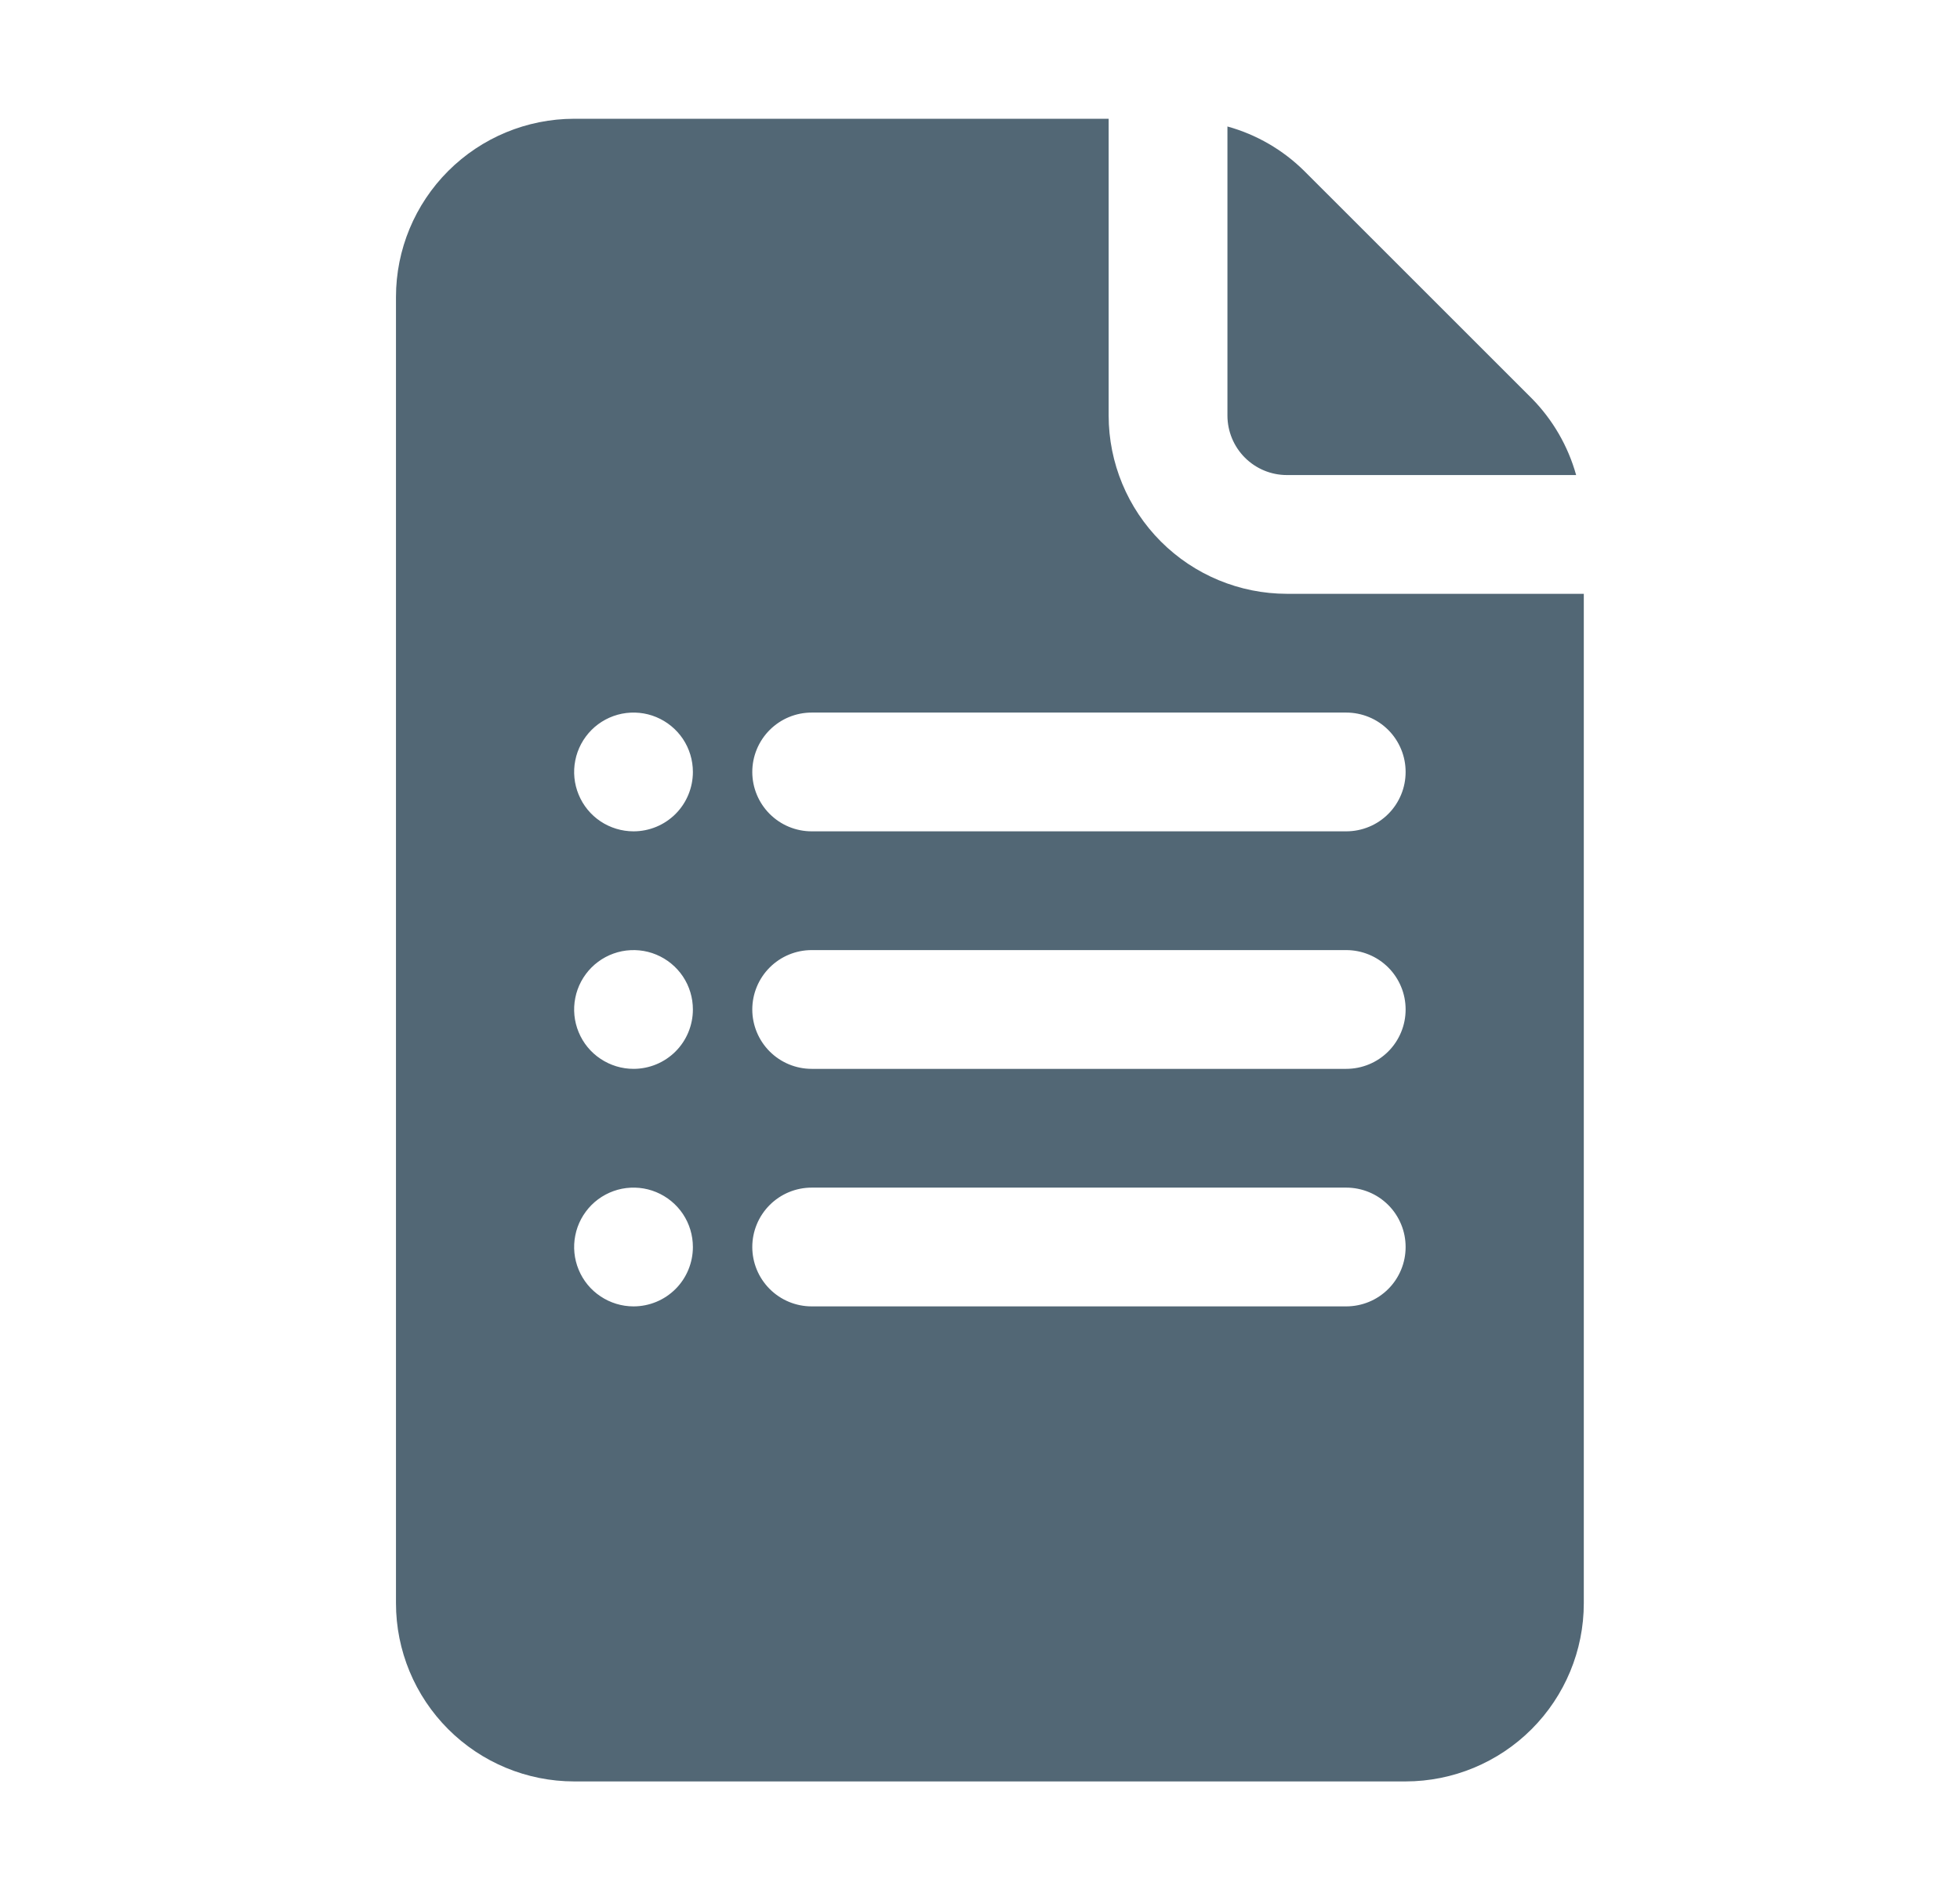 <svg width="33" height="32" viewBox="0 0 33 32" fill="none" xmlns="http://www.w3.org/2000/svg">
<path d="M20.666 7V2.13C21.154 2.265 21.599 2.523 21.959 2.879L25.788 6.707C26.143 7.067 26.401 7.512 26.537 8H21.666C21.401 8 21.147 7.894 20.96 7.707C20.772 7.519 20.667 7.265 20.666 7ZM26.666 10V27C26.666 27.795 26.349 28.558 25.787 29.12C25.224 29.683 24.462 29.999 23.666 30H9.666C8.871 29.999 8.109 29.683 7.546 29.12C6.984 28.558 6.667 27.795 6.667 27V5C6.667 4.205 6.984 3.442 7.546 2.88C8.109 2.317 8.871 2.001 9.666 2H18.666V7C18.667 7.795 18.984 8.558 19.546 9.12C20.109 9.683 20.871 9.999 21.666 10H26.666ZM11.666 21C11.666 20.802 11.608 20.609 11.498 20.444C11.388 20.28 11.232 20.152 11.049 20.076C10.867 20 10.665 19.981 10.471 20.019C10.277 20.058 10.099 20.153 9.959 20.293C9.82 20.433 9.724 20.611 9.686 20.805C9.647 20.999 9.667 21.2 9.743 21.383C9.818 21.565 9.946 21.722 10.111 21.831C10.275 21.941 10.469 22 10.666 22C10.932 22 11.186 21.895 11.374 21.707C11.561 21.52 11.666 21.265 11.666 21ZM11.666 17C11.666 16.802 11.608 16.609 11.498 16.444C11.388 16.28 11.232 16.152 11.049 16.076C10.867 16 10.665 15.981 10.471 16.019C10.277 16.058 10.099 16.153 9.959 16.293C9.82 16.433 9.724 16.611 9.686 16.805C9.647 16.999 9.667 17.2 9.743 17.383C9.818 17.565 9.946 17.722 10.111 17.831C10.275 17.941 10.469 18 10.666 18C10.932 18 11.186 17.895 11.374 17.707C11.561 17.52 11.666 17.265 11.666 17ZM11.666 13C11.666 12.802 11.608 12.609 11.498 12.444C11.388 12.28 11.232 12.152 11.049 12.076C10.867 12 10.665 11.981 10.471 12.019C10.277 12.058 10.099 12.153 9.959 12.293C9.82 12.433 9.724 12.611 9.686 12.805C9.647 12.999 9.667 13.2 9.743 13.383C9.818 13.565 9.946 13.722 10.111 13.832C10.275 13.941 10.469 14 10.666 14C10.932 14 11.186 13.895 11.374 13.707C11.561 13.52 11.666 13.265 11.666 13ZM23.666 21C23.666 20.869 23.641 20.739 23.59 20.617C23.54 20.496 23.467 20.386 23.374 20.293C23.281 20.2 23.171 20.126 23.049 20.076C22.928 20.026 22.798 20 22.666 20H13.666C13.401 20 13.147 20.105 12.959 20.293C12.772 20.48 12.666 20.735 12.666 21C12.666 21.265 12.772 21.52 12.959 21.707C13.147 21.895 13.401 22 13.666 22H22.666C22.798 22 22.928 21.974 23.049 21.924C23.171 21.874 23.281 21.8 23.374 21.707C23.467 21.614 23.54 21.504 23.59 21.383C23.641 21.261 23.666 21.131 23.666 21ZM23.666 17C23.666 16.869 23.641 16.739 23.59 16.617C23.54 16.496 23.467 16.386 23.374 16.293C23.281 16.2 23.171 16.126 23.049 16.076C22.928 16.026 22.798 16 22.666 16H13.666C13.401 16 13.147 16.105 12.959 16.293C12.772 16.48 12.666 16.735 12.666 17C12.666 17.265 12.772 17.52 12.959 17.707C13.147 17.895 13.401 18 13.666 18H22.666C22.798 18 22.928 17.974 23.049 17.924C23.171 17.874 23.281 17.8 23.374 17.707C23.467 17.614 23.54 17.504 23.59 17.383C23.641 17.261 23.666 17.131 23.666 17ZM23.666 13C23.666 12.869 23.641 12.739 23.59 12.617C23.54 12.496 23.467 12.386 23.374 12.293C23.281 12.2 23.171 12.126 23.049 12.076C22.928 12.026 22.798 12 22.666 12H13.666C13.401 12 13.147 12.105 12.959 12.293C12.772 12.48 12.666 12.735 12.666 13C12.666 13.265 12.772 13.52 12.959 13.707C13.147 13.895 13.401 14 13.666 14H22.666C22.798 14 22.928 13.974 23.049 13.924C23.171 13.874 23.281 13.8 23.374 13.707C23.467 13.614 23.54 13.504 23.59 13.383C23.641 13.261 23.666 13.131 23.666 13Z" fill="#526775"/>
</svg>
